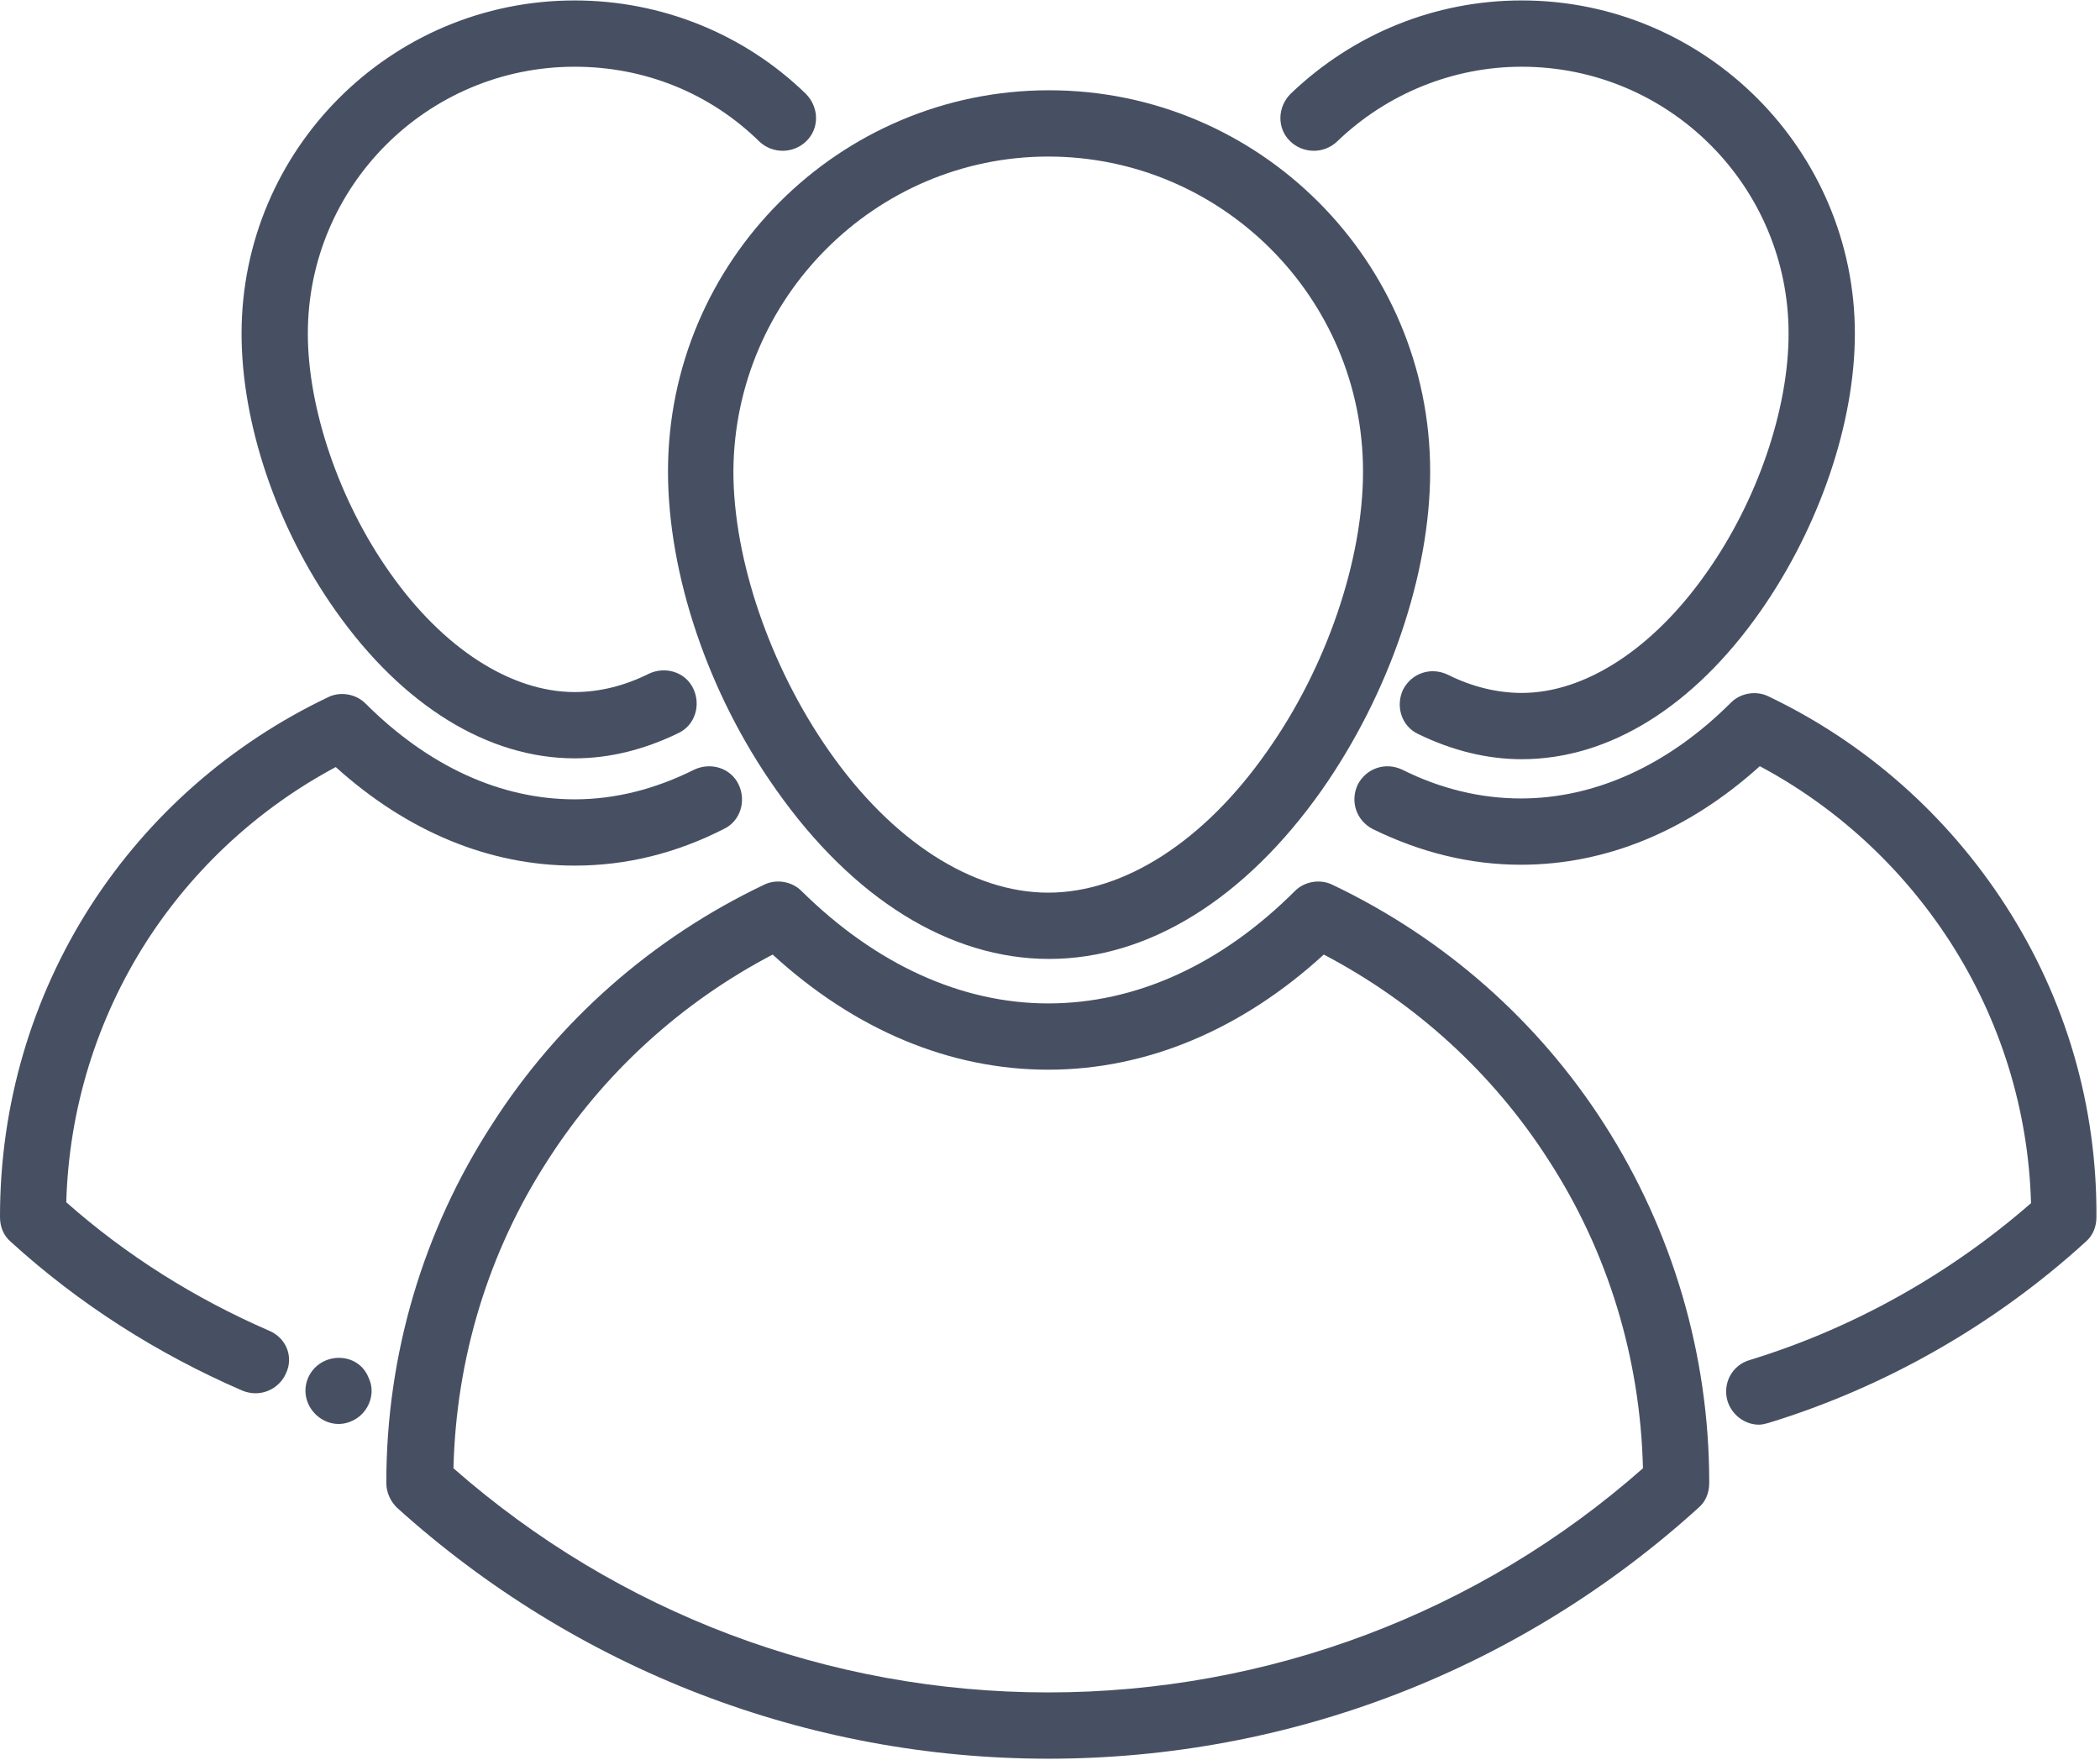 <?xml version="1.0" encoding="utf-8"?>
<!-- Generator: Adobe Illustrator 22.0.0, SVG Export Plug-In . SVG Version: 6.00 Build 0)  -->
<svg version="1.1"
	 id="svg2" sodipodi:docname="Contract farming.eps" xmlns:cc="http://creativecommons.org/ns#" xmlns:dc="http://purl.org/dc/elements/1.1/" xmlns:inkscape="http://www.inkscape.org/namespaces/inkscape" xmlns:rdf="http://www.w3.org/1999/02/22-rdf-syntax-ns#" xmlns:sodipodi="http://sodipodi.sourceforge.net/DTD/sodipodi-0.dtd" xmlns:svg="http://www.w3.org/2000/svg"
	 xmlns="http://www.w3.org/2000/svg" xmlns:xlink="http://www.w3.org/1999/xlink" x="0px" y="0px" viewBox="0 0 32.1 26.9"
	 style="enable-background:new 0 0 32.1 26.9;" xml:space="preserve">
<style type="text/css">
	.st0{fill:#475063;}
</style>
<sodipodi:namedview  bordercolor="#666666" borderopacity="1" gridtolerance="10" guidetolerance="10" id="namedview4" inkscape:pageopacity="0" inkscape:pageshadow="2" inkscape:window-height="480" inkscape:window-width="640" objecttolerance="10" pagecolor="#ffffff">
	</sodipodi:namedview>
<g id="g10" transform="matrix(1.333,0,0,-1.333,0,26.88)" inkscape:groupmode="layer" inkscape:label="ink_ext_XXXXXX">
	<g id="g12" transform="scale(0.1)">
		<path id="path14" class="st0" d="M76.6,147.6c0-11.8,4.6-25.5,12.4-36.5c8.8-12.5,19.9-19.4,31.3-19.4c11.4,0,22.5,6.9,31.3,19.4
			c7.7,11,12.4,24.7,12.4,36.5c0,24.1-19.6,43.7-43.7,43.7C96.2,191.3,76.6,171.7,76.6,147.6z M120.2,183.7
			c19.9,0,36.1-16.2,36.1-36.1c0-10.2-4.2-22.5-11-32.1c-7.2-10.3-16.4-16.2-25.1-16.2c-8.7,0-17.9,5.9-25.1,16.2
			c-6.8,9.7-11,22-11,32.1C84.2,167.5,100.4,183.7,120.2,183.7"/>
		<path id="path16" class="st0" d="M152.8,100.2c-1.4,0.7-3.2,0.4-4.3-0.7c-8.5-8.5-18.3-12.9-28.3-12.9c-10,0-19.8,4.5-28.3,12.9
			c-1.1,1.1-2.9,1.4-4.3,0.7c-12.8-6.1-23.6-15.6-31.2-27.5c-7.9-12.2-12.1-26.4-12.1-41v-0.1c0-1.1,0.5-2.1,1.2-2.8
			C66.1,10.2,92.6,0,120.2,0c27.7,0,54.1,10.2,74.6,28.8c0.8,0.7,1.2,1.7,1.2,2.8v0.1c0,14.6-4.2,28.8-12,41
			C176.4,84.6,165.6,94.1,152.8,100.2z M120.2,7.6C95,7.6,70.9,16.7,52,33.3c0.3,12.6,4,24.8,10.8,35.3c6.4,10,15.3,18.1,25.8,23.6
			c9.5-8.7,20.4-13.2,31.6-13.2c11.3,0,22.2,4.6,31.6,13.2c10.5-5.5,19.4-13.6,25.8-23.6c6.8-10.5,10.5-22.7,10.8-35.3
			C169.6,16.7,145.4,7.6,120.2,7.6"/>
		<path id="path18" class="st0" d="M230,97.8c-6.7,10.4-16.1,18.7-27.2,24c-1.4,0.7-3.2,0.4-4.3-0.7c-7.2-7.2-15.6-11-24.1-11
			c-4.6,0-9.2,1.1-13.6,3.3c-1.9,0.9-4.1,0.2-5.1-1.7c-0.9-1.9-0.2-4.1,1.7-5.1c5.5-2.7,11.2-4.1,17-4.1c9.8,0,19.2,3.9,27.4,11.3
			c8.8-4.7,16.3-11.6,21.8-20.1c5.8-9,9-19.3,9.3-30c-9.4-8.2-20.5-14.4-32.3-18c-2-0.6-3.1-2.7-2.5-4.7c0.5-1.6,2-2.7,3.6-2.7
			c0.4,0,0.7,0.1,1.1,0.2c13.4,4.1,26,11.3,36.4,20.8c0.8,0.7,1.2,1.7,1.2,2.8V62C240.5,74.8,236.9,87.1,230,97.8"/>
		<path id="path20" class="st0" d="M65.9,114.7c4,0,8,1,11.9,2.9c1.9,0.9,2.6,3.2,1.7,5.1c-0.9,1.9-3.2,2.6-5.1,1.7
			c-2.8-1.4-5.7-2.1-8.5-2.1c-7.3,0-15.1,5-21.2,13.7c-5.8,8.2-9.4,18.8-9.4,27.4c0,16.9,13.7,30.6,30.6,30.6c8,0,15.5-3,21.2-8.6
			c1.5-1.4,3.9-1.4,5.4,0.1c1.5,1.5,1.4,3.9-0.1,5.4c-7.1,6.9-16.6,10.7-26.5,10.7c-21.1,0-38.2-17.1-38.2-38.2
			c0-10.3,4-22.2,10.8-31.8C46.2,120.7,56,114.7,65.9,114.7"/>
		<path id="path22" class="st0" d="M30.8,49.1c-8.5,3.7-16.3,8.6-23.2,14.7c0.3,10.7,3.5,21,9.2,29.9c5.4,8.4,12.9,15.3,21.7,20
			c8.2-7.4,17.6-11.3,27.4-11.3c5.9,0,11.6,1.4,17.1,4.2c1.9,0.9,2.6,3.2,1.7,5.1c-0.9,1.9-3.2,2.6-5.1,1.7c-4.4-2.2-9-3.4-13.7-3.4
			c-8.5,0-16.8,3.8-24,11c-1.1,1.1-2.9,1.4-4.3,0.7c-11.1-5.3-20.5-13.5-27.2-23.9C3.6,87.2,0,74.9,0,62.2v-0.1
			C0,61,0.4,60,1.2,59.3c7.9-7.2,16.9-12.9,26.6-17.1c0.5-0.2,1-0.3,1.5-0.3c1.5,0,2.9,0.9,3.5,2.3C33.7,46.1,32.8,48.3,30.8,49.1"
			/>
		<path id="path24" class="st0" d="M35.3,43.6c-1.3-3.3,2.3-6.5,5.4-4.7c1.6,0.9,2.4,3,1.6,4.7C41.1,46.8,36.6,46.7,35.3,43.6"/>
		<path id="path26" class="st0" d="M153.3,185.4c5.7,5.5,13.3,8.6,21.2,8.6c16.9,0,30.6-13.7,30.6-30.6c0-8.7-3.6-19.2-9.4-27.4
			c-6.1-8.7-13.9-13.8-21.2-13.8c-2.8,0-5.7,0.7-8.5,2.1c-1.9,0.9-4.1,0.2-5.1-1.7c-0.9-1.9-0.2-4.2,1.7-5.1
			c3.9-1.9,7.9-2.9,11.9-2.9c10,0,19.7,6,27.4,17c6.7,9.6,10.8,21.5,10.8,31.8c0,21-17.1,38.2-38.2,38.2c-9.9,0-19.3-3.8-26.5-10.7
			c-1.5-1.5-1.6-3.9-0.1-5.4C149.4,184,151.8,184,153.3,185.4"/>
	</g>
</g>
</svg>
